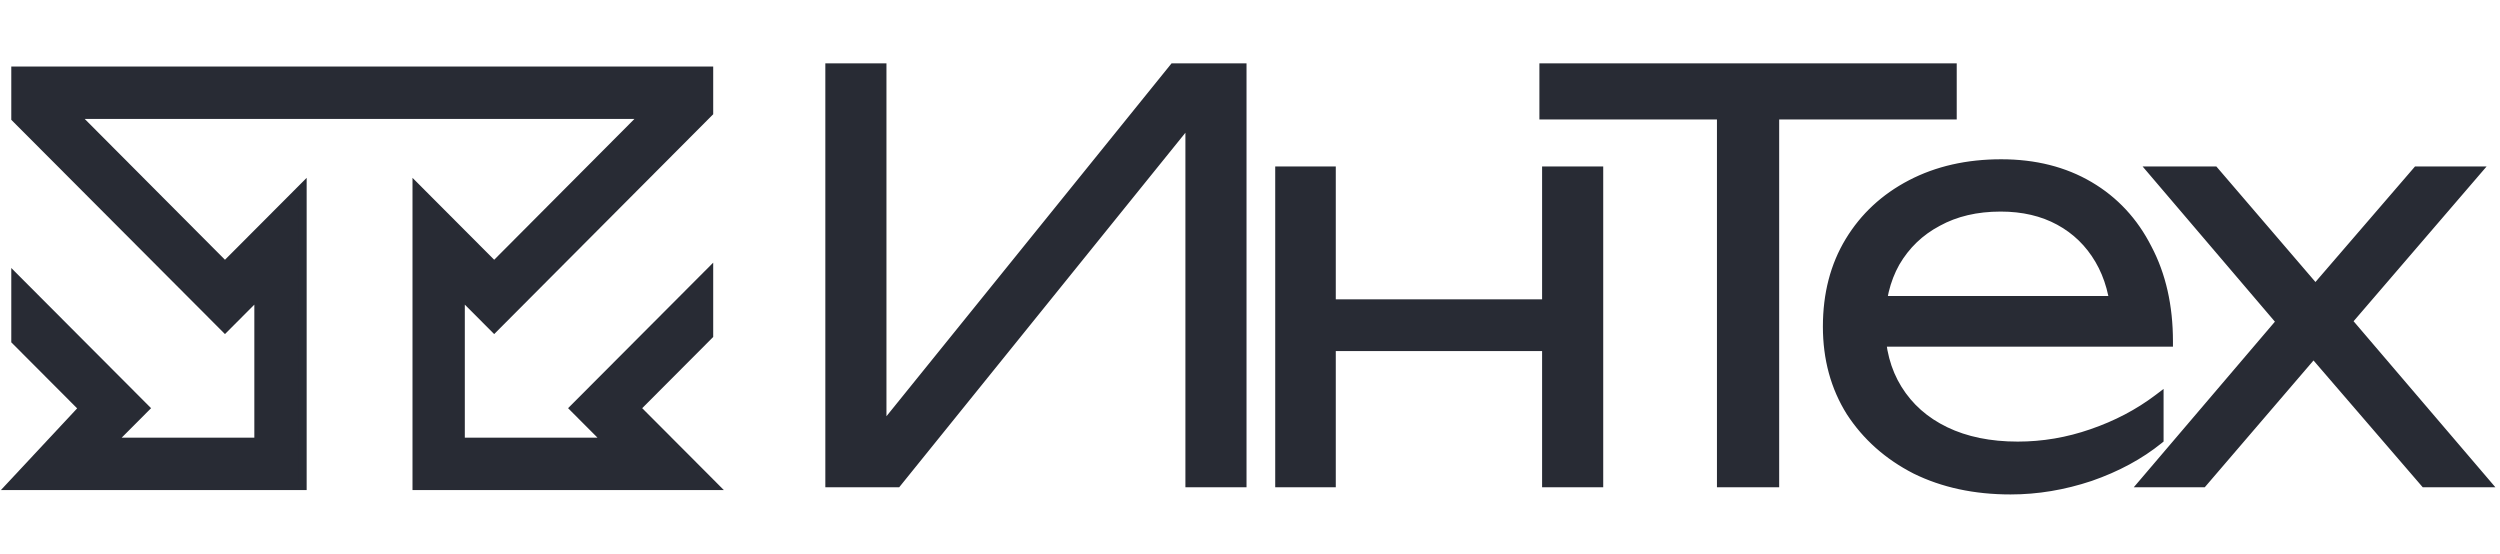 <?xml version="1.0" encoding="UTF-8"?> <svg xmlns="http://www.w3.org/2000/svg" width="469" height="104" viewBox="0 0 469 104" fill="none"><mask id="path-1-outside-1_244_4" maskUnits="userSpaceOnUse" x="153.848" y="11.439" width="315" height="82" fill="black"><rect fill="white" x="153.848" y="11.439" width="315" height="82"></rect><path d="M155.807 90.439V12.855H165.324V86.508L161.083 86.094L220.253 12.855H232.873V90.439H223.356V16.476L227.598 16.89L168.22 90.439H155.807ZM240.205 32.199H249.618V90.439H240.205V32.199ZM290.272 32.199H299.789V90.439H290.272V32.199ZM245.481 57.13H294.72V64.888H245.481V57.13ZM323.075 17.51H332.798V90.439H323.075V17.51ZM289.765 12.855L366.108 12.855V21.441H289.765V12.855ZM377.189 91.784C370.5 91.784 364.569 90.508 359.397 87.956C354.293 85.335 350.259 81.749 347.294 77.198C344.397 72.577 342.949 67.267 342.949 61.267C342.949 55.199 344.328 49.888 347.087 45.337C349.845 40.785 353.673 37.234 358.569 34.682C363.465 32.13 369.086 30.855 375.431 30.855C381.706 30.855 387.189 32.234 391.878 34.992C396.568 37.751 400.188 41.647 402.74 46.682C405.361 51.647 406.671 57.44 406.671 64.06H350.19V56.509L402.636 56.509L397.05 59.922C396.844 55.578 395.809 51.819 393.947 48.647C392.085 45.475 389.568 43.027 386.396 41.303C383.223 39.578 379.534 38.716 375.327 38.716C370.776 38.716 366.81 39.647 363.431 41.509C360.052 43.302 357.397 45.854 355.466 49.164C353.604 52.474 352.673 56.371 352.673 60.853C352.673 65.543 353.742 69.612 355.879 73.06C358.017 76.508 361.017 79.163 364.879 81.025C368.741 82.887 373.293 83.818 378.534 83.818C383.292 83.818 387.947 83.025 392.499 81.439C397.119 79.853 401.257 77.68 404.912 74.922V82.37C401.326 85.266 397.05 87.577 392.085 89.301C387.12 90.956 382.154 91.784 377.189 91.784ZM402.405 90.439L431.059 56.819L430.955 63.75L404.06 32.199H415.335L437.162 57.647H431.576L453.506 32.199H464.368L437.162 63.853L436.955 56.405L466.023 90.439H454.954L431.162 62.819H436.852L413.163 90.439H402.405Z"></path></mask><path d="M155.807 90.439V12.855H165.324V86.508L161.083 86.094L220.253 12.855H232.873V90.439H223.356V16.476L227.598 16.89L168.22 90.439H155.807ZM240.205 32.199H249.618V90.439H240.205V32.199ZM290.272 32.199H299.789V90.439H290.272V32.199ZM245.481 57.13H294.72V64.888H245.481V57.13ZM323.075 17.51H332.798V90.439H323.075V17.51ZM289.765 12.855L366.108 12.855V21.441H289.765V12.855ZM377.189 91.784C370.5 91.784 364.569 90.508 359.397 87.956C354.293 85.335 350.259 81.749 347.294 77.198C344.397 72.577 342.949 67.267 342.949 61.267C342.949 55.199 344.328 49.888 347.087 45.337C349.845 40.785 353.673 37.234 358.569 34.682C363.465 32.13 369.086 30.855 375.431 30.855C381.706 30.855 387.189 32.234 391.878 34.992C396.568 37.751 400.188 41.647 402.74 46.682C405.361 51.647 406.671 57.44 406.671 64.06H350.19V56.509L402.636 56.509L397.05 59.922C396.844 55.578 395.809 51.819 393.947 48.647C392.085 45.475 389.568 43.027 386.396 41.303C383.223 39.578 379.534 38.716 375.327 38.716C370.776 38.716 366.81 39.647 363.431 41.509C360.052 43.302 357.397 45.854 355.466 49.164C353.604 52.474 352.673 56.371 352.673 60.853C352.673 65.543 353.742 69.612 355.879 73.06C358.017 76.508 361.017 79.163 364.879 81.025C368.741 82.887 373.293 83.818 378.534 83.818C383.292 83.818 387.947 83.025 392.499 81.439C397.119 79.853 401.257 77.68 404.912 74.922V82.37C401.326 85.266 397.05 87.577 392.085 89.301C387.12 90.956 382.154 91.784 377.189 91.784ZM402.405 90.439L431.059 56.819L430.955 63.75L404.06 32.199H415.335L437.162 57.647H431.576L453.506 32.199H464.368L437.162 63.853L436.955 56.405L466.023 90.439H454.954L431.162 62.819H436.852L413.163 90.439H402.405Z" fill="#282B34"></path><path d="M155.807 90.439H154.832V91.413H155.807V90.439ZM155.807 12.855V11.88H154.832V12.855H155.807ZM165.324 12.855H166.299V11.88H165.324V12.855ZM165.324 86.508L165.229 87.478L166.299 87.582V86.508H165.324ZM161.083 86.094L160.324 85.481L159.188 86.888L160.988 87.064L161.083 86.094ZM220.253 12.855V11.88H219.787L219.495 12.243L220.253 12.855ZM232.873 12.855H233.848V11.88H232.873V12.855ZM232.873 90.439V91.413H233.848V90.439H232.873ZM223.356 90.439H222.382V91.413H223.356V90.439ZM223.356 16.476L223.451 15.506L222.382 15.401V16.476H223.356ZM227.598 16.89L228.356 17.502L229.492 16.095L227.692 15.919L227.598 16.89ZM168.22 90.439V91.413H168.686L168.979 91.051L168.22 90.439ZM156.782 90.439V12.855H154.832V90.439H156.782ZM155.807 13.83H165.324V11.88H155.807V13.83ZM164.349 12.855V86.508H166.299V12.855H164.349ZM165.419 85.538L161.177 85.124L160.988 87.064L165.229 87.478L165.419 85.538ZM161.841 86.707L221.011 13.468L219.495 12.243L160.324 85.481L161.841 86.707ZM220.253 13.83H232.873V11.88H220.253V13.83ZM231.899 12.855V90.439H233.848V12.855H231.899ZM232.873 89.464H223.356V91.413H232.873V89.464ZM224.331 90.439V16.476H222.382V90.439H224.331ZM223.262 17.446L227.503 17.86L227.692 15.919L223.451 15.506L223.262 17.446ZM226.839 16.277L167.462 89.826L168.979 91.051L228.356 17.502L226.839 16.277ZM168.22 89.464H155.807V91.413H168.22V89.464ZM240.205 32.199V31.225H239.23V32.199H240.205ZM249.618 32.199H250.593V31.225H249.618V32.199ZM249.618 90.439V91.413H250.593V90.439H249.618ZM240.205 90.439H239.23V91.413H240.205V90.439ZM290.272 32.199V31.225H289.297V32.199H290.272ZM299.789 32.199H300.764V31.225H299.789V32.199ZM299.789 90.439V91.413H300.764V90.439H299.789ZM290.272 90.439H289.297V91.413H290.272V90.439ZM245.481 57.13V56.155H244.506V57.13H245.481ZM294.72 57.13H295.695V56.155H294.72V57.13ZM294.72 64.888V65.863H295.695V64.888H294.72ZM245.481 64.888H244.506V65.863H245.481V64.888ZM240.205 33.174H249.618V31.225H240.205V33.174ZM248.644 32.199V90.439H250.593V32.199H248.644ZM249.618 89.464H240.205V91.413H249.618V89.464ZM241.18 90.439V32.199H239.23V90.439H241.18ZM290.272 33.174H299.789V31.225H290.272V33.174ZM298.814 32.199V90.439H300.764V32.199H298.814ZM299.789 89.464H290.272V91.413H299.789V89.464ZM291.247 90.439V32.199H289.297V90.439H291.247ZM245.481 58.104H294.72V56.155H245.481V58.104ZM293.746 57.13V64.888H295.695V57.13H293.746ZM294.72 63.913H245.481V65.863H294.72V63.913ZM246.455 64.888V57.13H244.506V64.888H246.455ZM323.075 17.51V16.535H322.1V17.51H323.075ZM332.798 17.51H333.773V16.535H332.798V17.51ZM332.798 90.439V91.413H333.773V90.439H332.798ZM323.075 90.439H322.1V91.413H323.075V90.439ZM289.765 12.855V11.88H288.791V12.855H289.765ZM366.108 12.855H367.082V11.88H366.108V12.855ZM366.108 21.441V22.416H367.082V21.441H366.108ZM289.765 21.441H288.791V22.416H289.765V21.441ZM323.075 18.485H332.798V16.535H323.075V18.485ZM331.824 17.51V90.439H333.773V17.51H331.824ZM332.798 89.464H323.075V91.413H332.798V89.464ZM324.049 90.439V17.51H322.1V90.439H324.049ZM289.765 13.83L366.108 13.83V11.88L289.765 11.88V13.83ZM365.133 12.855V21.441H367.082V12.855H365.133ZM366.108 20.466H289.765V22.416H366.108V20.466ZM290.74 21.441V12.855H288.791V21.441H290.74ZM359.397 87.956L358.951 88.823L358.958 88.827L358.965 88.83L359.397 87.956ZM347.294 77.198L346.468 77.716L346.472 77.723L346.477 77.73L347.294 77.198ZM347.087 45.337L346.253 44.832L347.087 45.337ZM358.569 34.682L358.119 33.818L358.569 34.682ZM391.878 34.992L391.384 35.833L391.878 34.992ZM402.74 46.682L401.871 47.122L401.874 47.129L401.878 47.137L402.74 46.682ZM406.671 64.06V65.035H407.646V64.06H406.671ZM350.19 64.06H349.215V65.035H350.19V64.06ZM350.19 56.509V55.534H349.215V56.509H350.19ZM402.637 56.509L403.145 57.34L406.101 55.534H402.637V56.509ZM397.05 59.922L396.077 59.969L396.155 61.612L397.559 60.754L397.05 59.922ZM386.396 41.303L386.861 40.446L386.396 41.303ZM363.431 41.509L363.888 42.37L363.895 42.367L363.901 42.363L363.431 41.509ZM355.466 49.164L354.624 48.673L354.62 48.68L354.616 48.686L355.466 49.164ZM355.879 73.06L356.708 72.546L355.879 73.06ZM364.879 81.025L365.302 80.147L364.879 81.025ZM392.499 81.439L392.182 80.517L392.178 80.519L392.499 81.439ZM404.912 74.922H405.887V72.965L404.325 74.144L404.912 74.922ZM404.912 82.37L405.525 83.128L405.887 82.836V82.37H404.912ZM392.085 89.301L392.393 90.226L392.405 90.222L392.085 89.301ZM377.189 90.809C370.625 90.809 364.846 89.558 359.828 87.082L358.965 88.83C364.292 91.458 370.374 92.758 377.189 92.758V90.809ZM359.842 87.089C354.881 84.541 350.978 81.067 348.11 76.666L346.477 77.73C349.54 82.431 353.706 86.129 358.951 88.823L359.842 87.089ZM348.119 76.68C345.33 72.23 343.924 67.103 343.924 61.267H341.974C341.974 67.431 343.464 72.924 346.468 77.716L348.119 76.68ZM343.924 61.267C343.924 55.351 345.266 50.221 347.92 45.842L346.253 44.832C343.39 49.556 341.974 55.046 341.974 61.267H343.924ZM347.92 45.842C350.583 41.449 354.275 38.019 359.02 35.546L358.119 33.818C353.07 36.449 349.108 40.122 346.253 44.832L347.92 45.842ZM359.02 35.546C363.757 33.077 369.219 31.829 375.431 31.829V29.88C368.953 29.88 363.174 31.183 358.119 33.818L359.02 35.546ZM375.431 31.829C381.559 31.829 386.866 33.175 391.384 35.833L392.372 34.152C387.511 31.293 381.853 29.88 375.431 29.88V31.829ZM391.384 35.833C395.907 38.493 399.4 42.248 401.871 47.122L403.609 46.241C400.977 41.047 397.229 37.009 392.372 34.152L391.384 35.833ZM401.878 47.137C404.412 51.939 405.696 57.57 405.696 64.06H407.646C407.646 57.31 406.309 51.355 403.602 46.227L401.878 47.137ZM406.671 63.086L350.19 63.086V65.035H406.671V63.086ZM351.165 64.06V56.509H349.215V64.06H351.165ZM350.19 57.484L402.637 57.484V55.534L350.19 55.534V57.484ZM402.128 55.677L396.542 59.091L397.559 60.754L403.145 57.34L402.128 55.677ZM398.024 59.876C397.811 55.403 396.743 51.485 394.788 48.154L393.107 49.141C394.875 52.154 395.876 55.753 396.077 59.969L398.024 59.876ZM394.788 48.154C392.838 44.831 390.192 42.257 386.861 40.446L385.93 42.159C388.944 43.797 391.332 46.118 393.107 49.141L394.788 48.154ZM386.861 40.446C383.524 38.633 379.669 37.742 375.327 37.742V39.691C379.398 39.691 382.923 40.524 385.93 42.159L386.861 40.446ZM375.327 37.742C370.641 37.742 366.508 38.701 362.961 40.656L363.901 42.363C367.113 40.594 370.91 39.691 375.327 39.691V37.742ZM362.974 40.648C359.434 42.527 356.646 45.206 354.624 48.673L356.308 49.655C358.147 46.502 360.669 44.078 363.888 42.37L362.974 40.648ZM354.616 48.686C352.658 52.167 351.698 56.234 351.698 60.853H353.647C353.647 56.508 354.549 52.782 356.315 49.642L354.616 48.686ZM351.698 60.853C351.698 65.696 352.803 69.948 355.051 73.574L356.708 72.546C354.68 69.275 353.647 65.39 353.647 60.853H351.698ZM355.051 73.574C357.292 77.188 360.437 79.966 364.456 81.903L365.302 80.147C361.598 78.361 358.742 75.828 356.708 72.546L355.051 73.574ZM364.456 81.903C368.476 83.841 373.178 84.793 378.534 84.793V82.844C373.407 82.844 369.006 81.933 365.302 80.147L364.456 81.903ZM378.534 84.793C383.403 84.793 388.166 83.981 392.82 82.359L392.178 80.519C387.728 82.069 383.182 82.844 378.534 82.844V84.793ZM392.815 82.361C397.527 80.744 401.757 78.525 405.499 75.7L404.325 74.144C400.757 76.837 396.712 78.962 392.182 80.517L392.815 82.361ZM403.938 74.922V82.37H405.887V74.922H403.938ZM404.3 81.612C400.813 84.428 396.639 86.688 391.765 88.38L392.405 90.222C397.462 88.466 401.84 86.105 405.525 83.128L404.3 81.612ZM391.777 88.376C386.906 90 382.044 90.809 377.189 90.809V92.758C382.265 92.758 387.334 91.912 392.393 90.225L391.777 88.376ZM402.405 90.439L401.663 89.806L400.293 91.413H402.405V90.439ZM431.059 56.819L432.033 56.834L432.074 54.126L430.317 56.187L431.059 56.819ZM430.955 63.75L430.214 64.382L431.891 66.35L431.93 63.764L430.955 63.75ZM404.06 32.199V31.225H401.948L403.318 32.832L404.06 32.199ZM415.335 32.199L416.075 31.565L415.783 31.225H415.335V32.199ZM437.162 57.647V58.621H439.282L437.902 57.012L437.162 57.647ZM431.576 57.647L430.838 57.011L429.449 58.621H431.576V57.647ZM453.506 32.199V31.225H453.06L452.768 31.563L453.506 32.199ZM464.368 32.199L465.107 32.835L466.491 31.225H464.368V32.199ZM437.162 63.853L436.188 63.88L436.258 66.401L437.901 64.489L437.162 63.853ZM436.955 56.405L437.696 55.772L435.904 53.674L435.981 56.432L436.955 56.405ZM466.023 90.439V91.413H468.137L466.764 89.806L466.023 90.439ZM454.954 90.439L454.216 91.075L454.508 91.413H454.954V90.439ZM431.162 62.819V61.844H429.036L430.424 63.455L431.162 62.819ZM436.852 62.819L437.591 63.453L438.972 61.844H436.852V62.819ZM413.163 90.439V91.413H413.611L413.903 91.073L413.163 90.439ZM403.146 91.071L431.801 57.451L430.317 56.187L401.663 89.806L403.146 91.071ZM430.084 56.805L429.981 63.735L431.93 63.764L432.033 56.834L430.084 56.805ZM431.697 63.118L404.801 31.567L403.318 32.832L430.214 64.382L431.697 63.118ZM404.06 33.174H415.335V31.225H404.06V33.174ZM414.595 32.834L436.422 58.281L437.902 57.012L416.075 31.565L414.595 32.834ZM437.162 56.672H431.576V58.621H437.162V56.672ZM432.314 58.283L454.245 32.836L452.768 31.563L430.838 57.011L432.314 58.283ZM453.506 33.174H464.368V31.225H453.506V33.174ZM463.629 31.564L436.423 63.218L437.901 64.489L465.107 32.835L463.629 31.564ZM438.136 63.826L437.929 56.378L435.981 56.432L436.188 63.88L438.136 63.826ZM436.214 57.038L465.282 91.072L466.764 89.806L437.696 55.772L436.214 57.038ZM466.023 89.464H454.954V91.413H466.023V89.464ZM455.693 89.803L431.901 62.183L430.424 63.455L454.216 91.075L455.693 89.803ZM431.162 63.794H436.852V61.844H431.162V63.794ZM436.112 62.184L412.423 89.804L413.903 91.073L437.591 63.453L436.112 62.184ZM413.163 89.464H402.405V91.413H413.163V89.464Z" fill="#282B34" mask="url(#path-1-outside-1_244_4)"></path><path d="M4.148 53.377L2.867 52.093V53.907V63.6V63.91L3.086 64.129L15.514 76.592L3.069 89.927L1.891 91.189H3.617H56.029H56.779V90.439V36.993V35.179L55.498 36.463L52.109 39.862L48.682 43.298L42.204 49.794L14.087 21.562H120.826L92.709 49.794L86.231 43.298L82.804 39.862L79.415 36.463L78.134 35.179V36.993V90.439V91.189H78.884H132.182H133.989L132.713 89.909L119.416 76.575L132.828 63.126L133.047 62.906V62.596V52.903V51.089L131.766 52.373L108.159 76.046L107.631 76.575L108.159 77.105L113.892 82.853H86.45V55.335L92.178 61.079L92.709 61.612L93.24 61.078L132.828 21.342L133.047 21.122V20.812V13.977V13.227H132.297H129.486H5.427H3.617H2.867V13.977V20.812V21.855V22.165L3.086 22.385L41.673 61.079L42.204 61.611L42.735 61.079L48.463 55.335V82.853H21.021L26.753 77.105L27.282 76.575L26.753 76.046L4.148 53.377Z" fill="#282B34" stroke="#282B34" stroke-width="1.5"></path></svg> 
